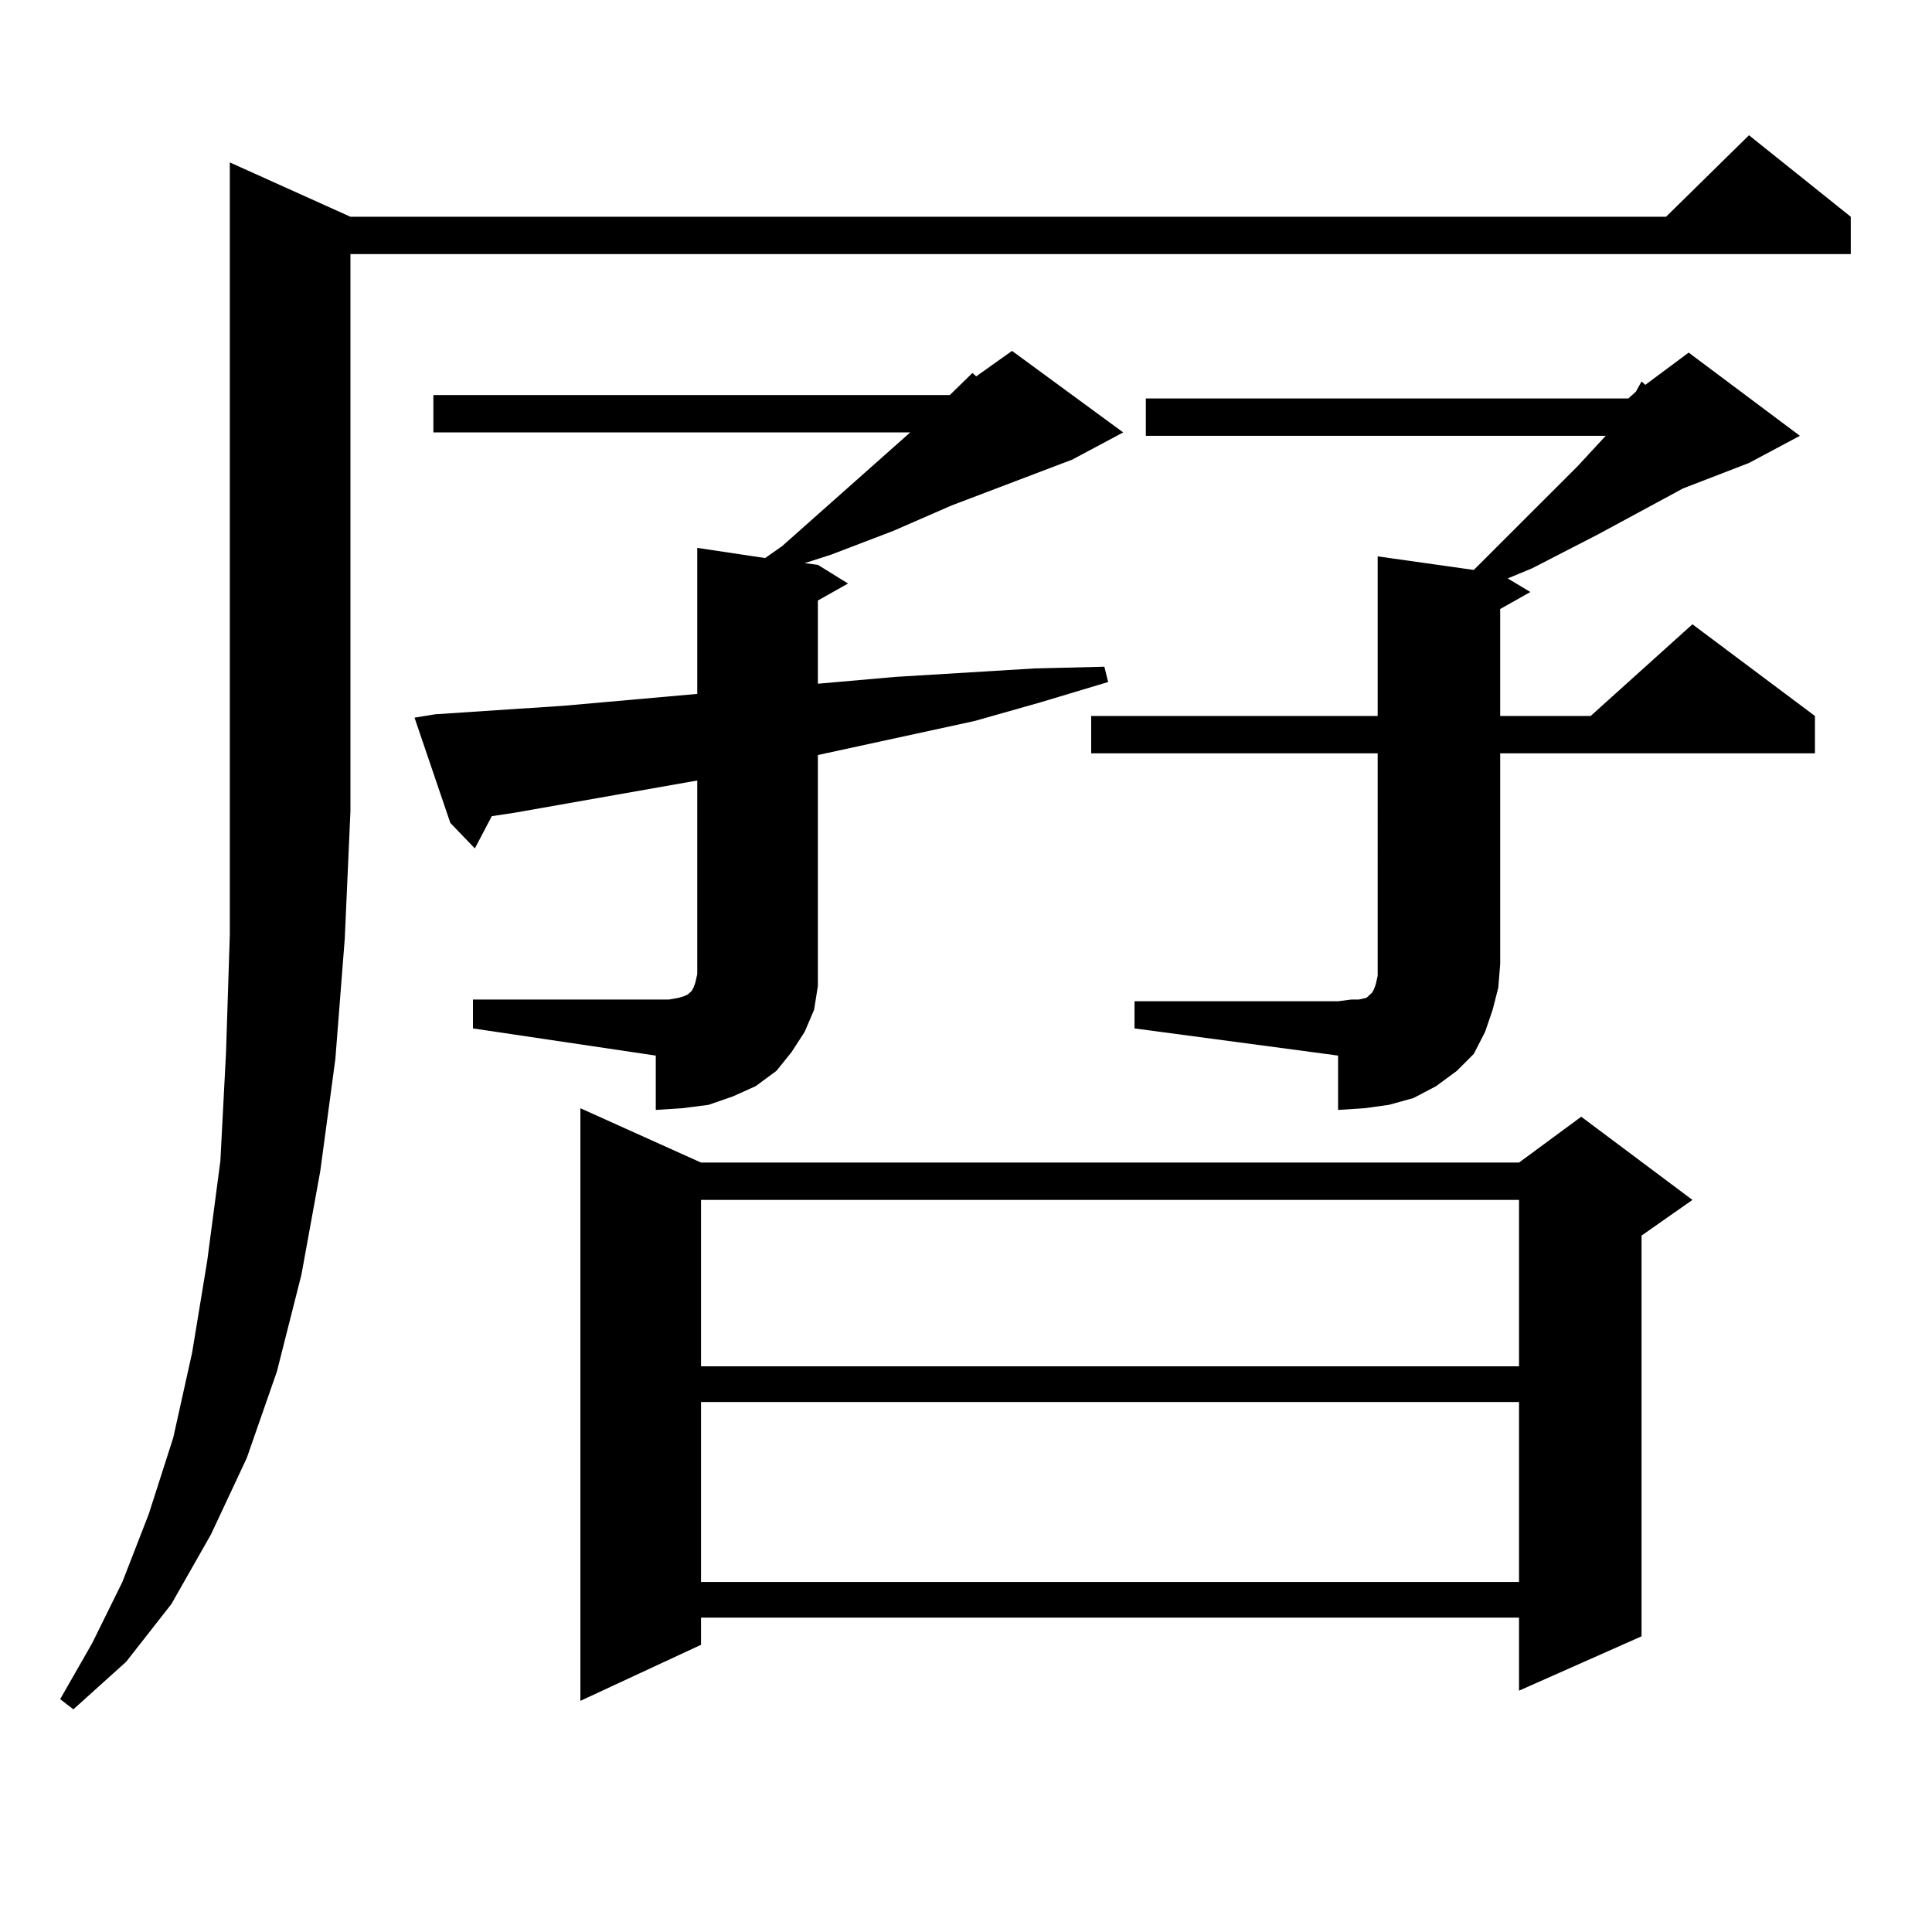 <?xml version="1.0" encoding="utf-8"?>
<!-- Generator: Adobe Illustrator 16.0.0, SVG Export Plug-In . SVG Version: 6.00 Build 0)  -->
<!DOCTYPE svg PUBLIC "-//W3C//DTD SVG 1.1//EN" "http://www.w3.org/Graphics/SVG/1.1/DTD/svg11.dtd">
<svg version="1.1" id="图层_1" xmlns="http://www.w3.org/2000/svg" xmlns:xlink="http://www.w3.org/1999/xlink" x="0px" y="0px"
	 width="1000px" height="1000px" viewBox="0 0 1000 1000" enable-background="new 0 0 1000 1000" xml:space="preserve">
<path d="M181.386,112.191h680.959l42.926-42.188l52.682,42.188v19.336H181.386v288.281l-2.927,65.918l-4.878,62.402l-7.805,58.008
	l-9.756,53.613l-12.683,50.098l-15.609,44.824l-18.536,39.551l-20.487,36.035L65.291,860.14L37.975,884.75l-6.829-5.273
	l16.585-29.004l15.609-31.641l13.658-35.156l12.683-39.551l9.756-43.945l7.805-47.461l6.829-51.855l2.927-56.25l1.951-60.645V84.066
	L181.386,112.191z M244.799,517.367h94.632h6.829l4.878-0.879l2.927-0.879l1.951-0.879l0.976-0.879l0.976-0.879l0.976-1.758
	l0.976-2.637l0.976-4.395V403.988l-94.632,16.699l-11.707,1.758l-8.78,16.699l-12.683-13.184l-18.536-54.492l10.731-1.758
	l66.34-4.395l69.267-6.152v-75.586l35.121,5.273l8.78-6.152l66.34-58.887H224.312v-19.336h267.311l11.707-11.426l1.951,1.758
	l18.536-13.184l57.56,42.188l-26.341,14.063l-62.438,23.73l-30.243,13.184l-32.194,12.305l-13.658,4.395l6.829,0.879l15.609,9.668
	l-15.609,8.789v43.066l39.999-3.516l72.193-4.395l36.097-0.879l1.951,7.91l-35.121,10.547l-34.146,9.668l-80.974,17.578V498.91
	v11.426l-1.951,12.305l-4.878,11.426l-6.829,10.547l-7.805,9.668l-10.731,7.91l-11.707,5.273l-12.683,4.395l-13.658,1.758
	l-13.658,0.879v-28.125l-94.632-14.063V517.367z M362.845,601.742h423.404l32.194-23.73l57.56,43.066l-26.341,18.457v207.422
	l-63.413,28.125v-37.793H362.845v14.063l-62.438,29.004V573.617L362.845,601.742z M362.845,621.078v86.133h423.404v-86.133H362.845z
	 M362.845,725.668v93.164h423.404v-93.164H362.845z M587.229,518.246h105.363l6.829-0.879h3.902l3.902-0.879l0.976-0.879
	l1.951-1.758l0.976-1.758l0.976-2.637l0.976-4.395V389.926H564.791V370.59H713.08v-82.617l49.755,7.031l53.657-53.613l14.634-15.82
	H593.083v-19.336h249.75l3.902-3.516l2.927-5.273l1.951,1.758l22.438-16.699l57.56,43.066l-26.341,14.063l-34.146,13.184
	l-43.901,23.73l-34.146,17.578l-12.683,5.273l11.707,7.031l-15.609,8.789v55.371h46.828l52.682-47.461l63.413,47.461v19.336H776.493
	V498.91l-0.976,12.305l-2.927,11.426l-3.902,11.426l-5.854,11.426l-8.78,8.789l-10.731,7.91l-11.707,6.152l-12.683,3.516
	l-12.683,1.758l-13.658,0.879v-28.125l-105.363-14.063V518.246z"/>
</svg>
